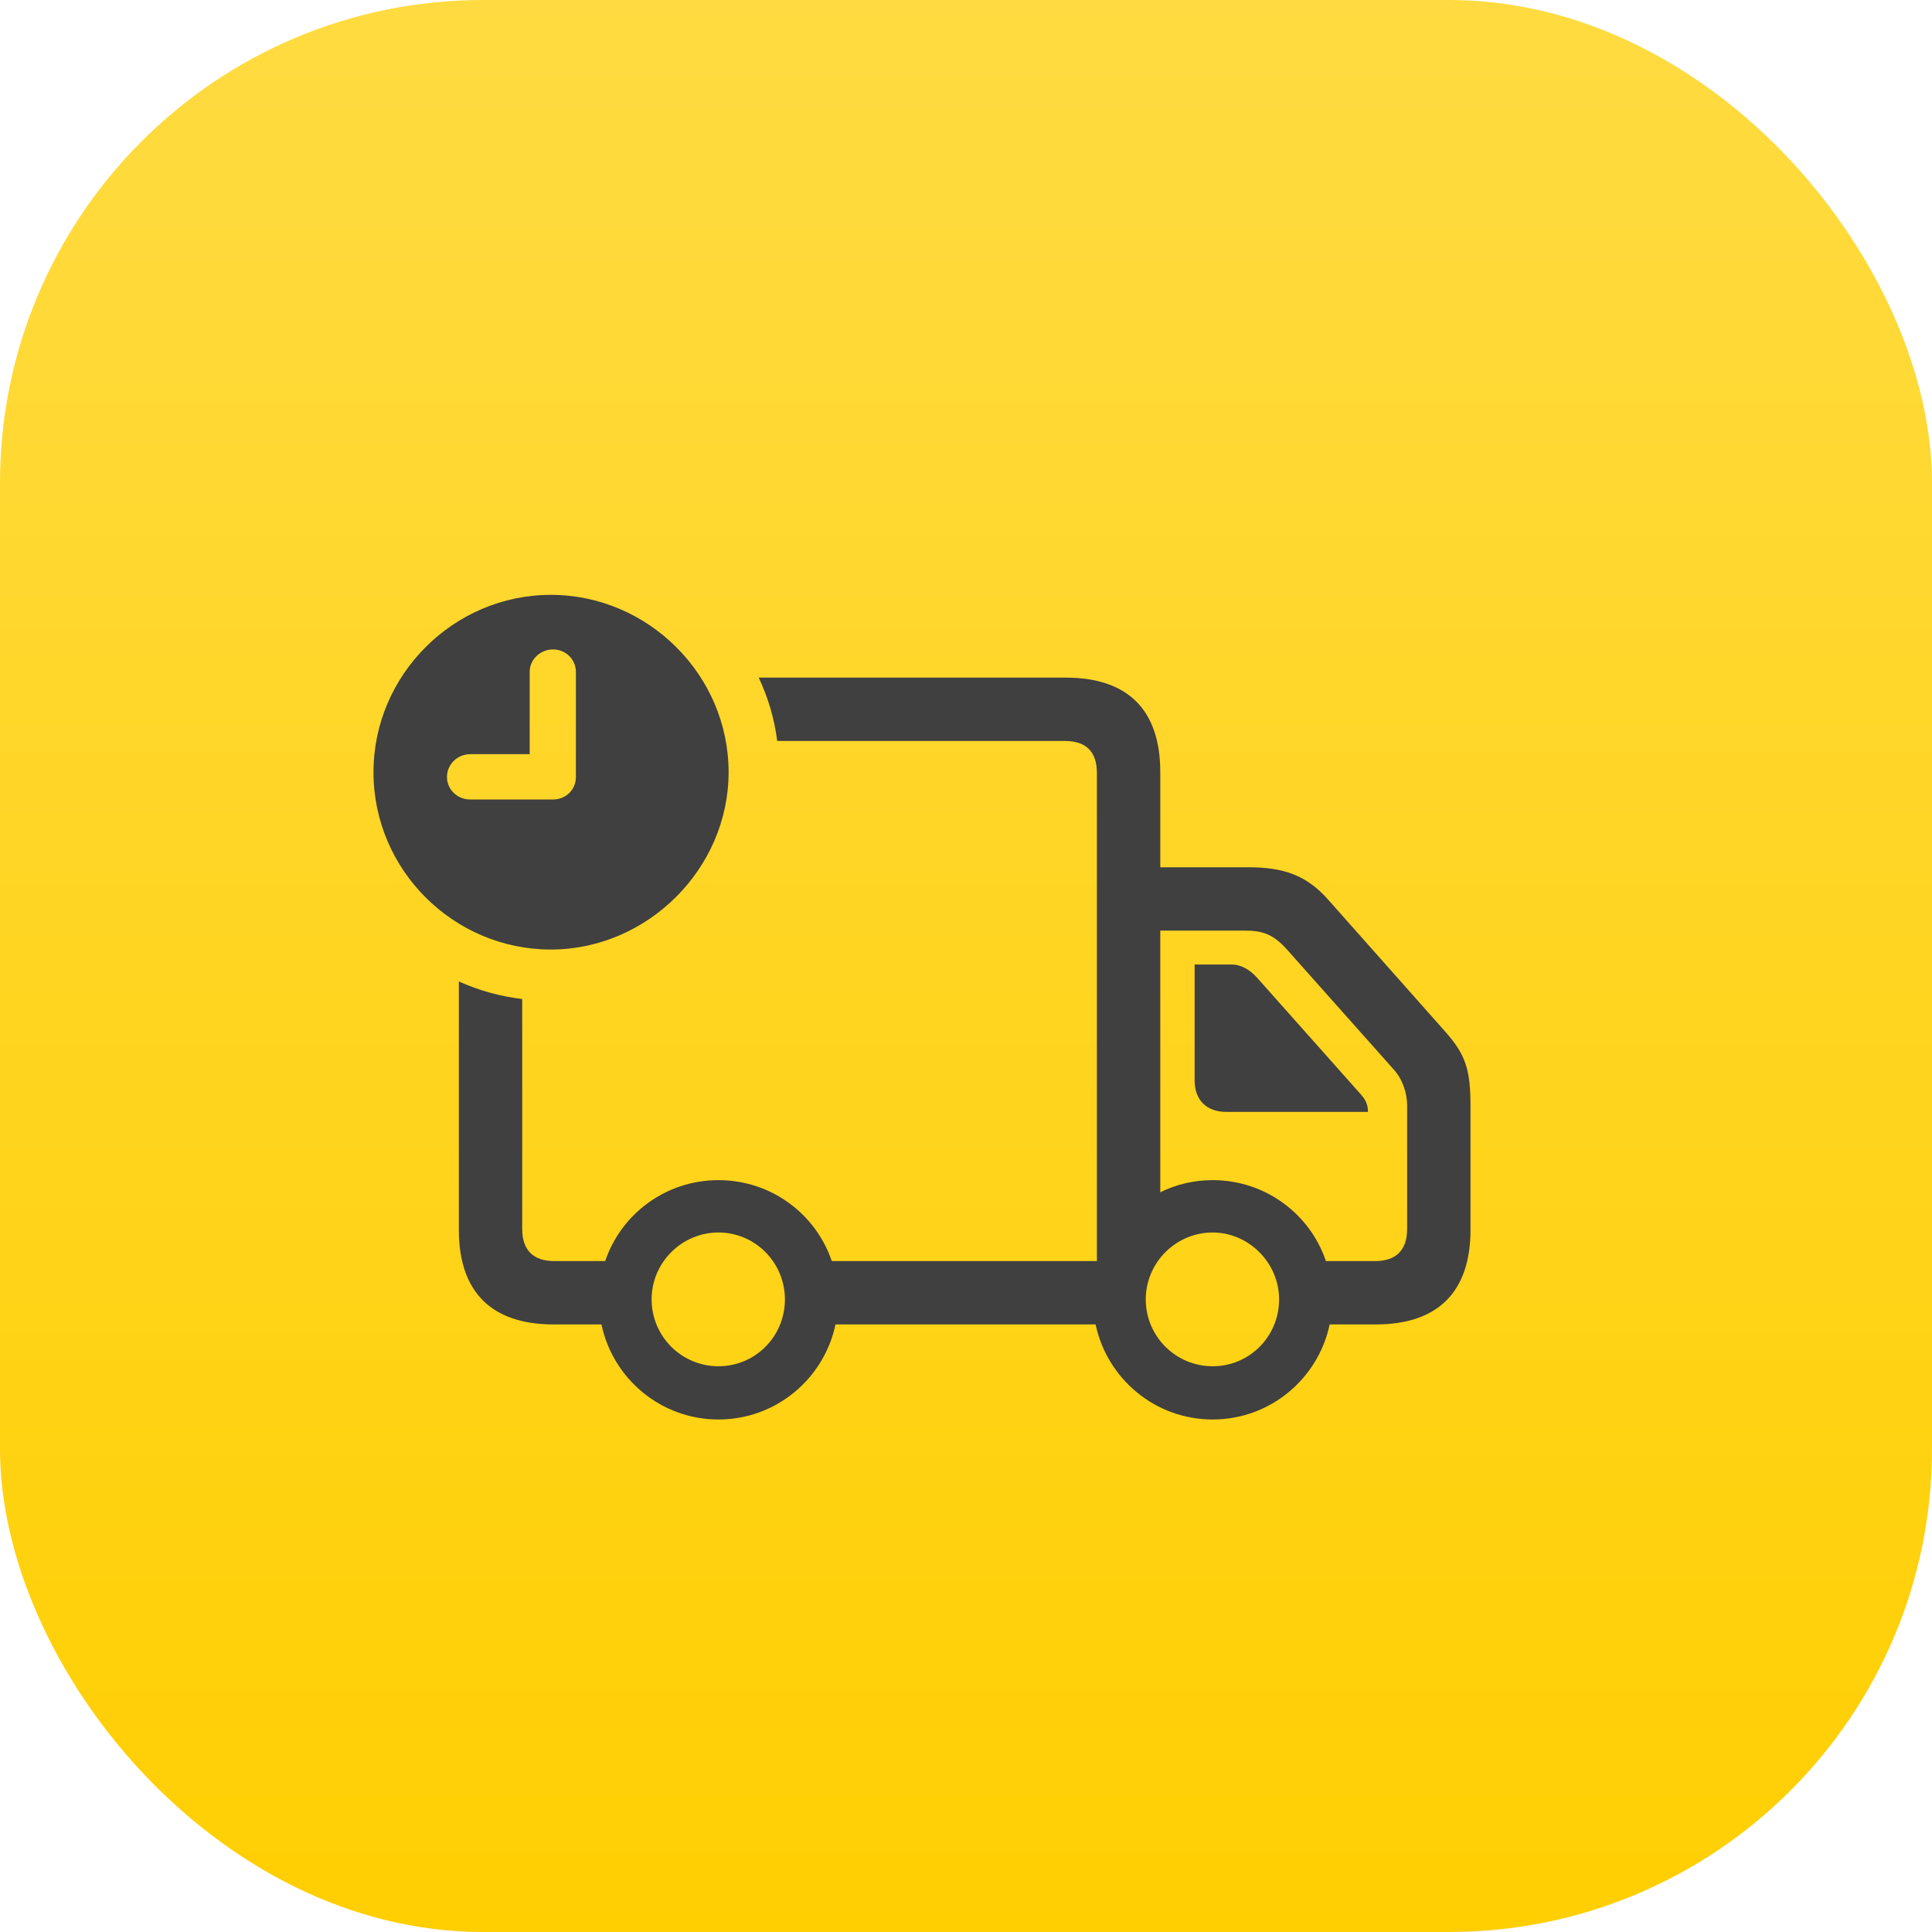 <svg width="48" height="48" viewBox="0 0 48 48" fill="none" xmlns="http://www.w3.org/2000/svg">
<rect width="48" height="48" rx="12" fill="url(#paint0_linear_6823_2437)"/>
<g filter="url(#filter0_ii_6823_2437)">
<path d="M28.827 17.685V20.047H31.013C31.888 20.047 32.456 20.243 32.992 20.845L35.911 24.135C36.414 24.704 36.534 25.076 36.534 25.983V29.055C36.534 30.596 35.725 31.405 34.184 31.405L33.035 31.405C32.751 32.756 31.555 33.767 30.128 33.767C28.7 33.767 27.505 32.756 27.22 31.405H20.758C20.473 32.756 19.278 33.767 17.85 33.767C16.423 33.767 15.227 32.756 14.943 31.405L13.751 31.405C12.209 31.405 11.4 30.596 11.4 29.055V22.884C11.891 23.105 12.42 23.255 12.974 23.32V29.033C12.974 29.558 13.248 29.831 13.772 29.831L15.036 29.831C15.431 28.659 16.544 27.82 17.85 27.82C19.157 27.82 20.269 28.659 20.665 29.831H27.252V17.707C27.252 17.171 26.979 16.909 26.454 16.909L19.31 16.909C19.239 16.353 19.081 15.824 18.85 15.335H26.476C28.018 15.335 28.827 16.133 28.827 17.685ZM16.189 30.782C16.189 31.701 16.932 32.444 17.85 32.444C18.769 32.444 19.501 31.701 19.501 30.782C19.501 29.875 18.769 29.121 17.85 29.121C16.932 29.121 16.189 29.875 16.189 30.782ZM28.466 30.782C28.466 31.701 29.209 32.444 30.128 32.444C31.046 32.444 31.779 31.701 31.779 30.782C31.779 29.875 31.024 29.121 30.128 29.121C29.209 29.121 28.466 29.875 28.466 30.782ZM28.827 21.621V28.121C29.219 27.927 29.661 27.82 30.128 27.82C31.434 27.82 32.547 28.659 32.942 29.831L34.162 29.831C34.687 29.831 34.96 29.558 34.96 29.033V25.961C34.96 25.666 34.851 25.316 34.621 25.065L31.975 22.091C31.615 21.686 31.33 21.621 30.926 21.621H28.827ZM31.232 22.791L33.779 25.655C33.91 25.797 33.987 25.917 33.987 26.125H30.467C29.975 26.125 29.68 25.83 29.68 25.338V22.463H30.609C30.817 22.463 31.046 22.583 31.232 22.791Z" fill="#404040"/>
<path d="M18.102 17.685C18.102 20.09 16.079 22.091 13.685 22.091C11.269 22.091 9.279 20.112 9.279 17.685C9.279 15.269 11.269 13.279 13.685 13.279C16.101 13.279 18.102 15.269 18.102 17.685ZM13.16 15.192V17.237H11.684C11.367 17.237 11.105 17.488 11.105 17.805C11.105 18.111 11.357 18.363 11.684 18.363H13.74C14.057 18.363 14.308 18.122 14.308 17.805V15.192C14.308 14.886 14.057 14.635 13.74 14.635C13.423 14.635 13.16 14.886 13.16 15.192Z" fill="#404040"/>
</g>
<defs>
<filter id="filter0_ii_6823_2437" x="9.279" y="12.779" width="27.255" height="22.988" filterUnits="userSpaceOnUse" color-interpolation-filters="sRGB">
<feFlood flood-opacity="0" result="BackgroundImageFix"/>
<feBlend mode="normal" in="SourceGraphic" in2="BackgroundImageFix" result="shape"/>
<feColorMatrix in="SourceAlpha" type="matrix" values="0 0 0 0 0 0 0 0 0 0 0 0 0 0 0 0 0 0 127 0" result="hardAlpha"/>
<feOffset dy="-0.5"/>
<feGaussianBlur stdDeviation="0.5"/>
<feComposite in2="hardAlpha" operator="arithmetic" k2="-1" k3="1"/>
<feColorMatrix type="matrix" values="0 0 0 0 1 0 0 0 0 1 0 0 0 0 1 0 0 0 0.25 0"/>
<feBlend mode="normal" in2="shape" result="effect1_innerShadow_6823_2437"/>
<feColorMatrix in="SourceAlpha" type="matrix" values="0 0 0 0 0 0 0 0 0 0 0 0 0 0 0 0 0 0 127 0" result="hardAlpha"/>
<feOffset dy="2"/>
<feGaussianBlur stdDeviation="1"/>
<feComposite in2="hardAlpha" operator="arithmetic" k2="-1" k3="1"/>
<feColorMatrix type="matrix" values="0 0 0 0 0 0 0 0 0 0 0 0 0 0 0 0 0 0 0.25 0"/>
<feBlend mode="normal" in2="effect1_innerShadow_6823_2437" result="effect2_innerShadow_6823_2437"/>
</filter>
<linearGradient id="paint0_linear_6823_2437" x1="24" y1="0" x2="24" y2="48" gradientUnits="userSpaceOnUse">
<stop stop-color="#FFDB41"/>
<stop offset="1" stop-color="#FFCF02"/>
</linearGradient>
</defs>
</svg>

